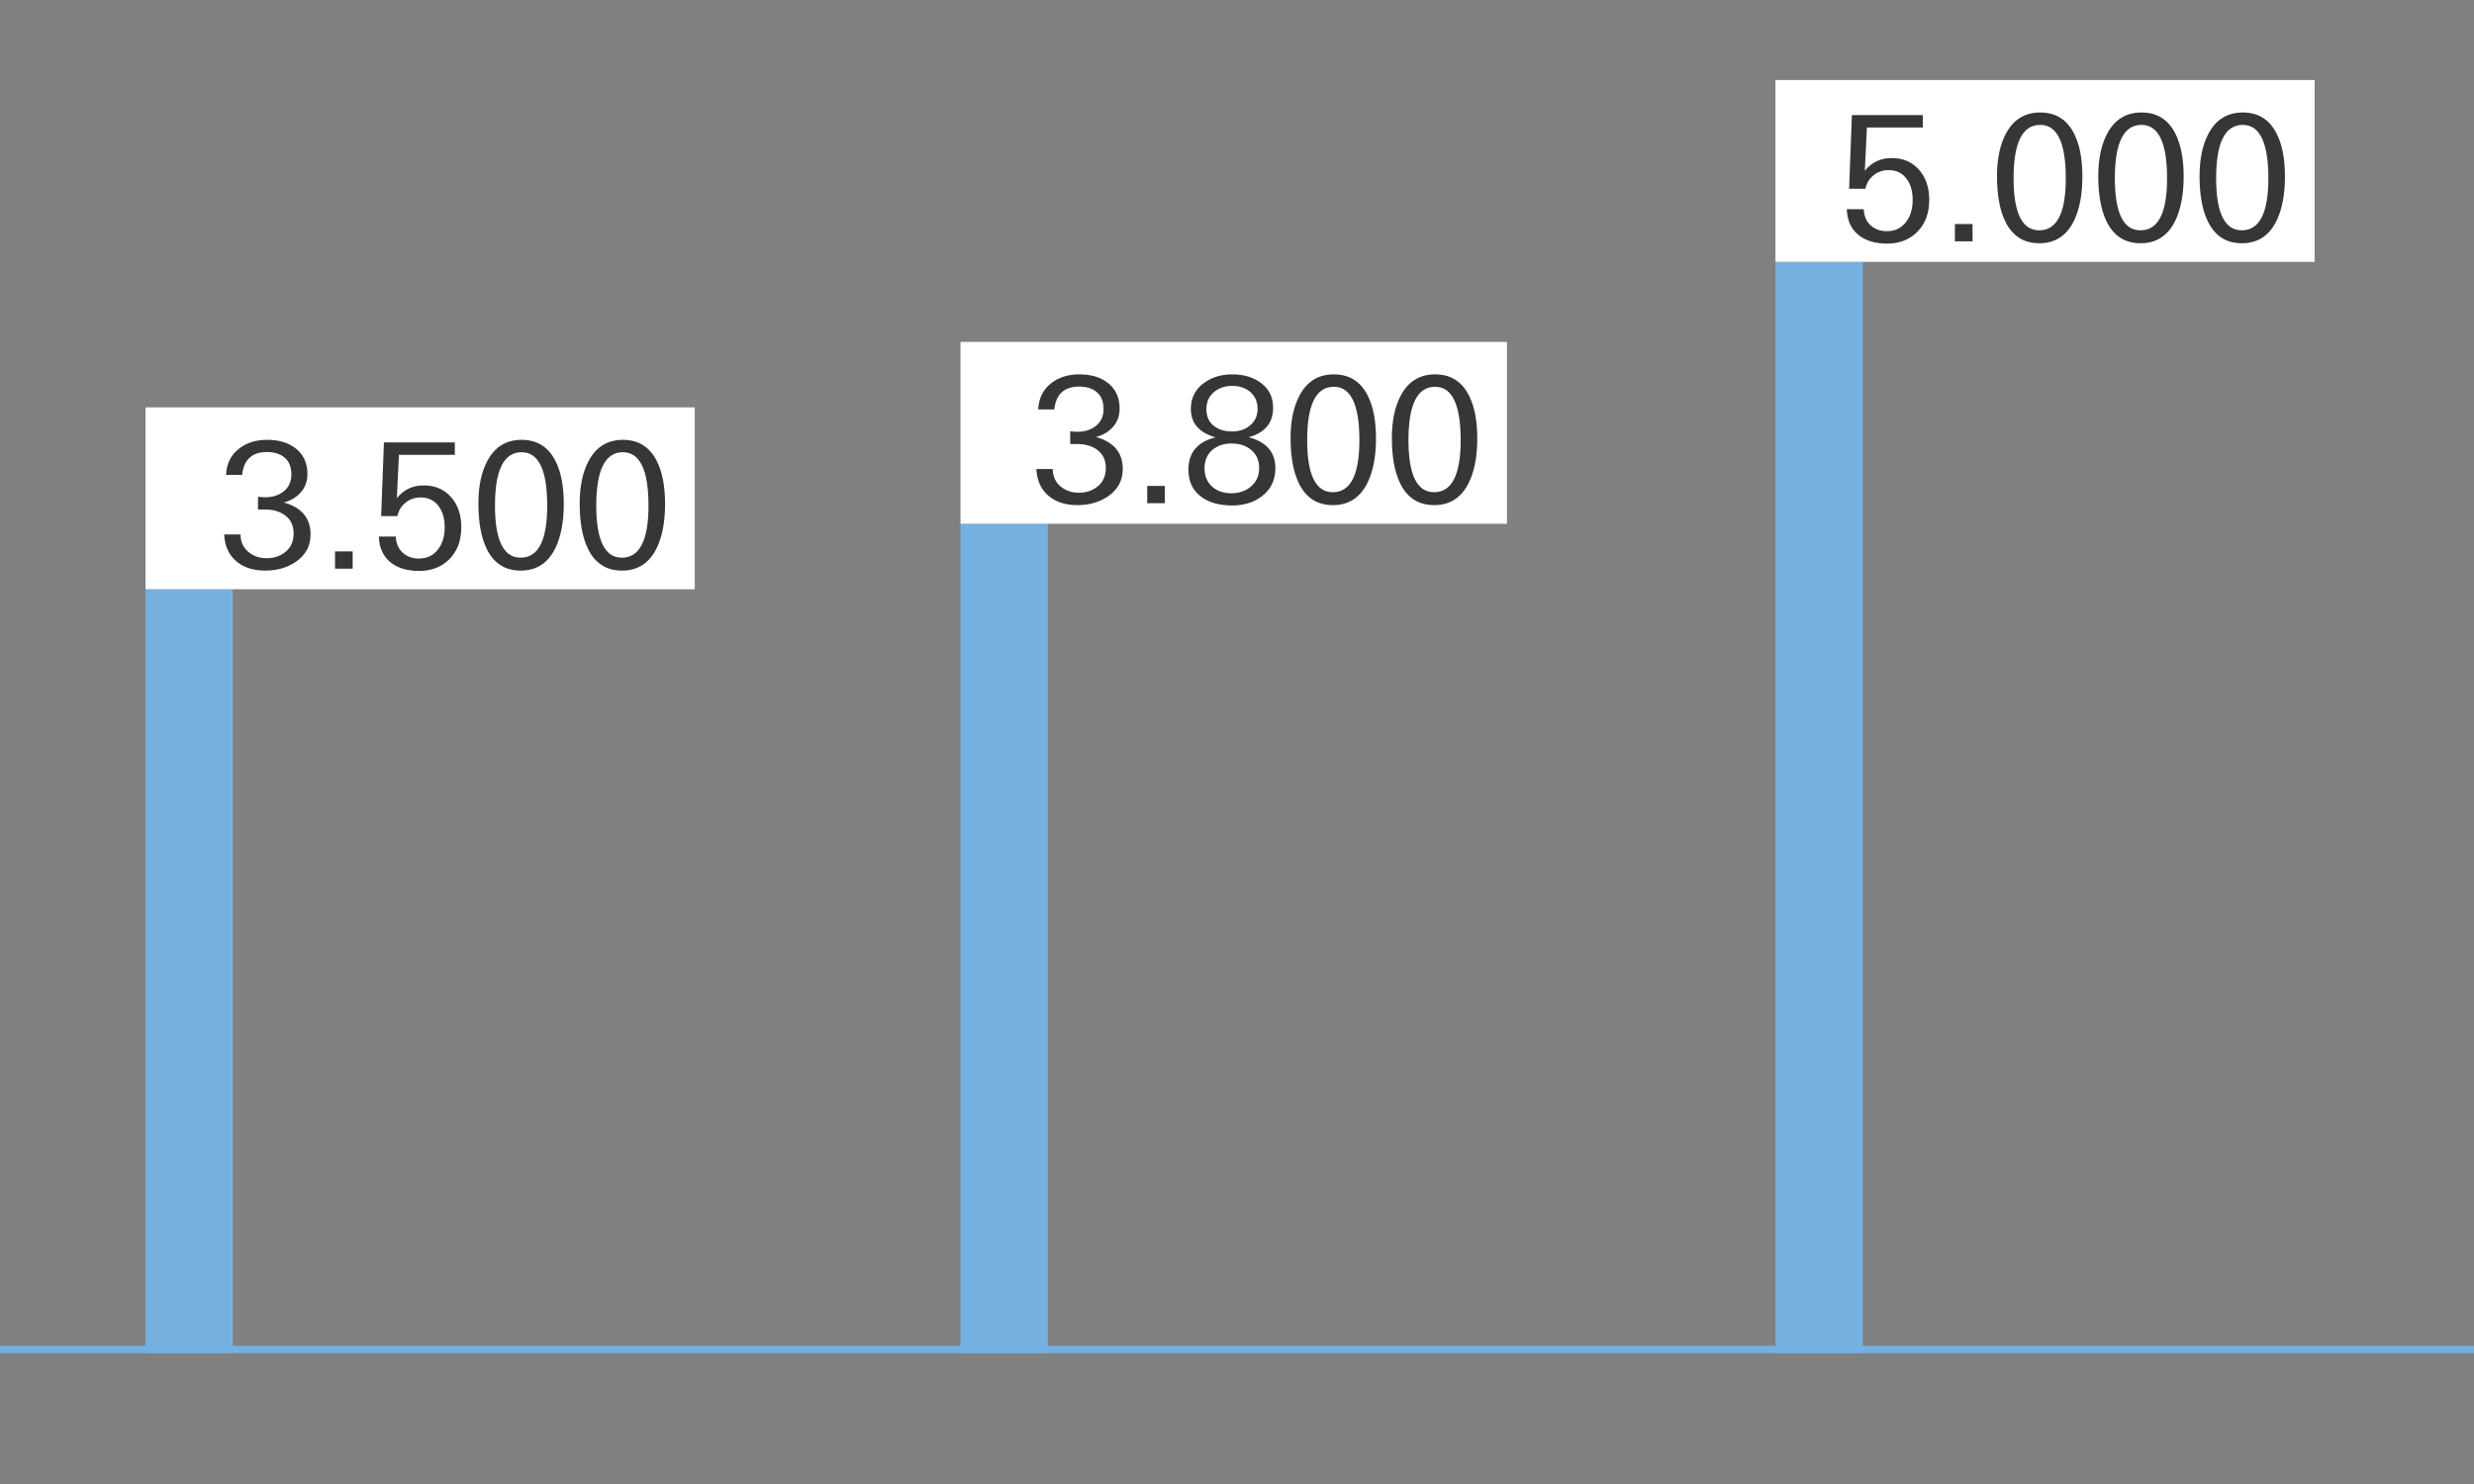 <?xml version="1.0" encoding="utf-8"?>
<!-- Generator: Adobe Illustrator 15.0.0, SVG Export Plug-In . SVG Version: 6.00 Build 0)  -->
<!DOCTYPE svg PUBLIC "-//W3C//DTD SVG 1.1//EN" "http://www.w3.org/Graphics/SVG/1.1/DTD/svg11.dtd">
<svg version="1.1" id="Ebene_1" xmlns="http://www.w3.org/2000/svg" xmlns:xlink="http://www.w3.org/1999/xlink" x="0px" y="0px"
	 width="340px" height="204px" viewBox="0 0 340 204" enable-background="new 0 0 340 204" xml:space="preserve">
<rect x="0" y="0" width="340" height="204" fill="#808080" stroke="none"/>
<g>
	<defs>
		<rect id="SVGID_1_" y="-104" width="340" height="340"/>
	</defs>
	<clipPath id="SVGID_2_">
		<use xlink:href="#SVGID_1_"  overflow="visible"/>
	</clipPath>
	<line clip-path="url(#SVGID_2_)" fill="none" stroke="#74B1E1" x1="0" y1="185.5" x2="340" y2="185.5"/>
</g>
<rect x="20" y="81" fill="#74B1E1" width="12" height="105"/>
<rect x="132" y="72" fill="#74B1E1" width="12" height="114"/>
<rect x="244" y="36" fill="#74B1E1" width="12" height="150"/>
<rect x="131.999" y="47" fill="#FFFFFF" width="75.1" height="25"/>
<g>
	<path fill="#363636" d="M154.301,64.47c0,1.552-0.656,2.792-1.968,3.72c-1.168,0.816-2.561,1.232-4.176,1.248
		c-1.616,0.016-2.928-0.375-3.936-1.176c-1.104-0.864-1.704-2.128-1.8-3.792h2.256c0,1.008,0.368,1.816,1.104,2.424
		c0.688,0.561,1.52,0.84,2.496,0.84c1.04,0,1.916-0.304,2.628-0.911c0.712-0.608,1.068-1.44,1.068-2.497
		c0-1.088-0.408-1.928-1.224-2.52c-0.72-0.512-1.632-0.768-2.736-0.768c-0.4,0-0.712,0-0.936,0v-1.752
		c0.4,0.048,0.728,0.072,0.984,0.072c0.992,0,1.824-0.256,2.496-0.768c0.736-0.56,1.104-1.344,1.104-2.352
		c0-1.072-0.336-1.872-1.008-2.4c-0.592-0.464-1.376-0.696-2.352-0.696c-2.048,0-3.184,1.048-3.408,3.144h-2.208
		c0.064-1.536,0.664-2.744,1.8-3.624c1.04-0.8,2.32-1.2,3.84-1.2c1.584,0,2.872,0.376,3.864,1.128c1.12,0.848,1.68,2.04,1.68,3.576
		c0,0.992-0.3,1.828-0.9,2.508c-0.6,0.68-1.38,1.148-2.34,1.404C153.077,60.766,154.301,62.23,154.301,64.47z"/>
	<path fill="#363636" d="M160.085,69.174h-2.424v-2.376h2.424V69.174z"/>
	<path fill="#363636" d="M175.276,64.35c0,1.632-0.615,2.92-1.848,3.864c-1.104,0.849-2.472,1.271-4.104,1.271
		c-1.696,0-3.08-0.375-4.152-1.128c-1.232-0.879-1.848-2.144-1.848-3.792c0-2.352,1.24-3.832,3.72-4.44
		c-2.256-0.656-3.384-1.96-3.384-3.912c0-1.536,0.616-2.736,1.848-3.6c1.072-0.768,2.352-1.152,3.84-1.152
		c1.521,0,2.8,0.368,3.84,1.104c1.185,0.832,1.776,1.992,1.776,3.48c0,2.096-1.12,3.448-3.36,4.056
		C174.053,60.758,175.276,62.174,175.276,64.35z M173.045,64.35c0-1.088-0.384-1.936-1.152-2.544c-0.688-0.56-1.568-0.84-2.64-0.84
		c-1.056,0-1.928,0.288-2.616,0.864c-0.736,0.624-1.104,1.473-1.104,2.544s0.368,1.928,1.104,2.567
		c0.672,0.576,1.536,0.864,2.592,0.864s1.936-0.296,2.64-0.888C172.652,66.278,173.045,65.422,173.045,64.35z M172.829,56.214
		c0-0.992-0.353-1.784-1.057-2.376c-0.64-0.528-1.448-0.792-2.424-0.792c-0.992,0-1.816,0.272-2.472,0.816
		c-0.72,0.576-1.08,1.376-1.08,2.4c0,1.008,0.36,1.784,1.08,2.328c0.64,0.48,1.456,0.72,2.448,0.72c0.96,0,1.768-0.264,2.424-0.792
		C172.469,57.942,172.829,57.174,172.829,56.214z"/>
	<path fill="#363636" d="M189.101,60.27c0,2.464-0.385,4.488-1.154,6.072c-1.01,2.064-2.598,3.096-4.762,3.096
		c-2.196,0-3.775-1.039-4.737-3.12c-0.722-1.536-1.083-3.576-1.083-6.12c0-2.352,0.409-4.296,1.228-5.832
		c1.025-1.936,2.597-2.904,4.713-2.904c2.132,0,3.688,0.976,4.666,2.928C188.724,55.878,189.101,57.838,189.101,60.27z
		 M186.82,60.522c0-4.904-1.172-7.356-3.516-7.356c-2.44,0-3.66,2.444-3.66,7.332c0,4.776,1.172,7.164,3.517,7.164
		C185.601,67.662,186.82,65.282,186.82,60.522z"/>
	<path fill="#363636" d="M203.02,60.27c0,2.464-0.385,4.488-1.154,6.072c-1.01,2.064-2.598,3.096-4.762,3.096
		c-2.196,0-3.775-1.039-4.737-3.12c-0.722-1.536-1.083-3.576-1.083-6.12c0-2.352,0.409-4.296,1.228-5.832
		c1.025-1.936,2.597-2.904,4.713-2.904c2.132,0,3.688,0.976,4.666,2.928C202.643,55.878,203.02,57.838,203.02,60.27z
		 M200.739,60.522c0-4.904-1.172-7.356-3.516-7.356c-2.44,0-3.66,2.444-3.66,7.332c0,4.776,1.172,7.164,3.517,7.164
		C199.52,67.662,200.739,65.282,200.739,60.522z"/>
</g>
<rect x="243.999" y="11" fill="#FFFFFF" width="74.1" height="25"/>
<g>
	<path fill="#363636" d="M265.133,27.486c0,1.808-0.536,3.26-1.607,4.356c-1.072,1.096-2.473,1.644-4.2,1.644
		c-1.568,0-2.841-0.368-3.816-1.104c-1.088-0.832-1.656-2.04-1.704-3.624h2.328c0.032,0.928,0.344,1.664,0.937,2.208
		c0.592,0.544,1.335,0.816,2.231,0.816c1.136,0,2.024-0.432,2.664-1.296c0.592-0.784,0.888-1.792,0.888-3.024
		c0-1.168-0.271-2.12-0.815-2.856c-0.593-0.816-1.425-1.224-2.496-1.224c-0.769,0-1.448,0.232-2.04,0.696
		c-0.592,0.464-0.977,1.088-1.152,1.872h-2.231l0.384-10.128h9.744v1.704h-7.681l-0.287,5.952c0.943-1.168,2.167-1.752,3.672-1.752
		c1.6,0,2.871,0.552,3.815,1.656C264.677,24.422,265.133,25.79,265.133,27.486z"/>
	<path fill="#363636" d="M271.085,33.174h-2.424v-2.376h2.424V33.174z"/>
	<path fill="#363636" d="M286.181,24.27c0,2.464-0.385,4.488-1.154,6.072c-1.01,2.064-2.598,3.096-4.762,3.096
		c-2.196,0-3.775-1.04-4.737-3.12c-0.722-1.536-1.083-3.576-1.083-6.12c0-2.352,0.409-4.296,1.228-5.832
		c1.025-1.936,2.597-2.904,4.713-2.904c2.132,0,3.688,0.976,4.666,2.928C285.804,19.878,286.181,21.838,286.181,24.27z
		 M283.9,24.522c0-4.904-1.172-7.356-3.516-7.356c-2.44,0-3.66,2.444-3.66,7.332c0,4.776,1.172,7.164,3.517,7.164
		C282.681,31.662,283.9,29.282,283.9,24.522z"/>
	<path fill="#363636" d="M300.1,24.27c0,2.464-0.385,4.488-1.154,6.072c-1.01,2.064-2.598,3.096-4.762,3.096
		c-2.196,0-3.775-1.04-4.737-3.12c-0.722-1.536-1.083-3.576-1.083-6.12c0-2.352,0.409-4.296,1.228-5.832
		c1.025-1.936,2.597-2.904,4.713-2.904c2.132,0,3.688,0.976,4.666,2.928C299.723,19.878,300.1,21.838,300.1,24.27z M297.819,24.522
		c0-4.904-1.172-7.356-3.516-7.356c-2.44,0-3.66,2.444-3.66,7.332c0,4.776,1.172,7.164,3.517,7.164
		C296.6,31.662,297.819,29.282,297.819,24.522z"/>
	<path fill="#363636" d="M314.02,24.27c0,2.464-0.385,4.488-1.154,6.072c-1.01,2.064-2.598,3.096-4.762,3.096
		c-2.196,0-3.775-1.04-4.737-3.12c-0.722-1.536-1.083-3.576-1.083-6.12c0-2.352,0.409-4.296,1.228-5.832
		c1.025-1.936,2.597-2.904,4.713-2.904c2.132,0,3.688,0.976,4.666,2.928C313.643,19.878,314.02,21.838,314.02,24.27z
		 M311.739,24.522c0-4.904-1.172-7.356-3.516-7.356c-2.44,0-3.66,2.444-3.66,7.332c0,4.776,1.172,7.164,3.517,7.164
		C310.52,31.662,311.739,29.282,311.739,24.522z"/>
</g>
<rect x="20" y="56" fill="#FFFFFF" width="75.48" height="25"/>
<g>
	<path fill="#363636" d="M42.682,73.47c0,1.552-0.656,2.792-1.968,3.72c-1.168,0.816-2.561,1.232-4.176,1.248
		c-1.616,0.016-2.928-0.375-3.936-1.176c-1.104-0.864-1.704-2.128-1.8-3.792h2.256c0,1.008,0.368,1.816,1.104,2.424
		c0.688,0.561,1.52,0.84,2.496,0.84c1.04,0,1.916-0.304,2.628-0.911c0.712-0.608,1.068-1.44,1.068-2.496
		c0-1.088-0.408-1.928-1.224-2.521c-0.72-0.512-1.632-0.768-2.736-0.768c-0.4,0-0.712,0-0.936,0v-1.752
		c0.4,0.048,0.728,0.071,0.984,0.071c0.992,0,1.824-0.255,2.496-0.768c0.736-0.56,1.104-1.344,1.104-2.352
		c0-1.072-0.336-1.872-1.008-2.4c-0.592-0.464-1.376-0.696-2.352-0.696c-2.048,0-3.184,1.048-3.408,3.144h-2.208
		c0.064-1.536,0.664-2.744,1.8-3.624c1.04-0.8,2.32-1.2,3.84-1.2c1.584,0,2.872,0.376,3.864,1.128c1.12,0.848,1.68,2.04,1.68,3.576
		c0,0.992-0.3,1.828-0.9,2.508c-0.6,0.681-1.38,1.148-2.34,1.404C41.458,69.766,42.682,71.229,42.682,73.47z"/>
	<path fill="#363636" d="M48.466,78.174h-2.424v-2.376h2.424V78.174z"/>
	<path fill="#363636" d="M63.394,72.485c0,1.809-0.536,3.261-1.608,4.356c-1.072,1.096-2.472,1.644-4.2,1.644
		c-1.568,0-2.84-0.367-3.816-1.104c-1.088-0.832-1.656-2.04-1.704-3.624h2.328c0.032,0.928,0.344,1.664,0.936,2.208
		s1.336,0.816,2.232,0.816c1.136,0,2.024-0.433,2.664-1.297c0.592-0.783,0.888-1.791,0.888-3.023c0-1.168-0.272-2.12-0.816-2.856
		c-0.592-0.815-1.424-1.224-2.496-1.224c-0.768,0-1.448,0.232-2.04,0.696c-0.592,0.464-0.976,1.088-1.152,1.872h-2.232l0.384-10.128
		h9.744v1.704h-7.68l-0.288,5.952c0.944-1.167,2.168-1.752,3.672-1.752c1.6,0,2.872,0.552,3.816,1.656
		C62.938,69.422,63.394,70.79,63.394,72.485z"/>
	<path fill="#363636" d="M77.481,69.27c0,2.465-0.385,4.488-1.154,6.072c-1.01,2.064-2.598,3.096-4.762,3.096
		c-2.197,0-3.776-1.039-4.738-3.12c-0.721-1.535-1.082-3.575-1.082-6.119c0-2.353,0.409-4.296,1.227-5.833
		c1.026-1.936,2.597-2.904,4.713-2.904c2.132,0,3.688,0.976,4.666,2.928C77.104,64.878,77.481,66.838,77.481,69.27z M75.202,69.521
		c0-4.903-1.172-7.355-3.517-7.355c-2.439,0-3.66,2.444-3.66,7.332c0,4.775,1.172,7.164,3.517,7.164
		C73.982,76.662,75.202,74.282,75.202,69.521z"/>
	<path fill="#363636" d="M91.401,69.27c0,2.465-0.385,4.488-1.154,6.072c-1.01,2.064-2.598,3.096-4.762,3.096
		c-2.197,0-3.776-1.039-4.738-3.12c-0.721-1.535-1.082-3.575-1.082-6.119c0-2.353,0.409-4.296,1.227-5.833
		c1.026-1.936,2.597-2.904,4.713-2.904c2.132,0,3.688,0.976,4.666,2.928C91.024,64.878,91.401,66.838,91.401,69.27z M89.121,69.521
		c0-4.903-1.172-7.355-3.517-7.355c-2.439,0-3.66,2.444-3.66,7.332c0,4.775,1.172,7.164,3.517,7.164
		C87.901,76.662,89.121,74.282,89.121,69.521z"/>
</g>
</svg>
